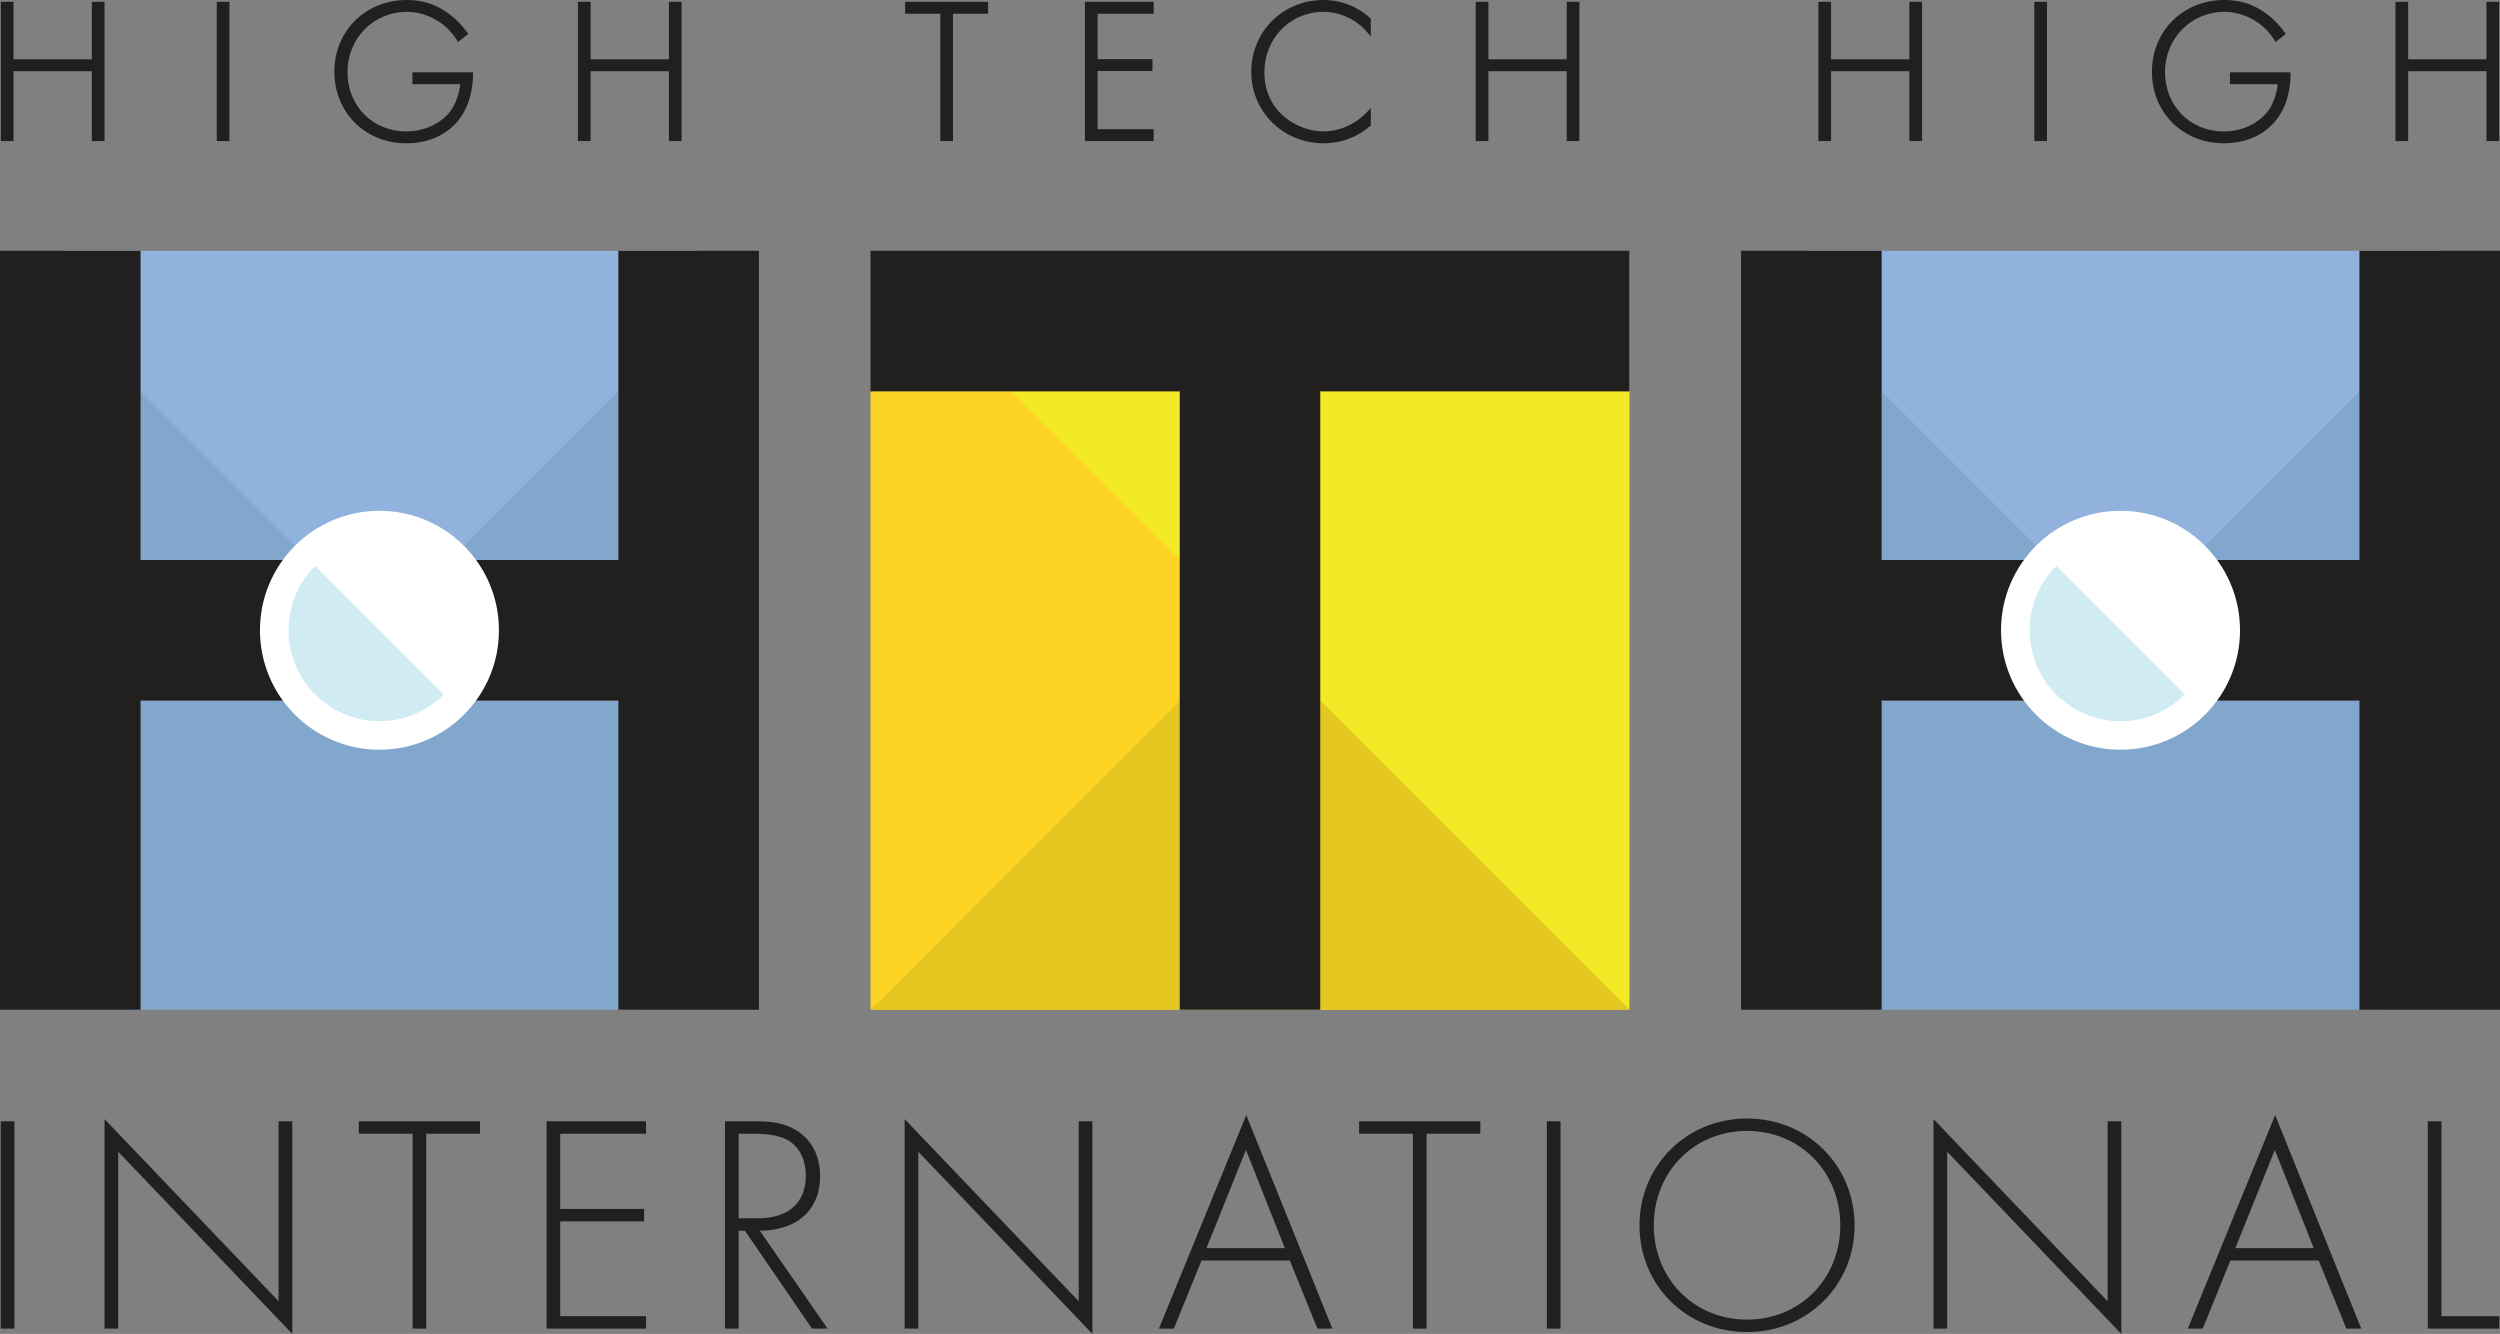 <?xml version="1.0" encoding="UTF-8"?>
<svg xmlns="http://www.w3.org/2000/svg" id="EXPANDIDO" version="1.2" viewBox="0 0 800 426.85">
  <rect x="0" y="0" width="800" height="426.85" fill="#808080" stroke="none"/>
  <g>
    <path d="M394.1,207.229v.696l-3.394,7.1h-1.092l3.382-6.896v-.023h-3.813v-.876h4.917Z" fill="#21201f"></path>
    <path d="M395.196,215.025v-.647l.827-.804c1.991-1.895,2.891-2.902,2.902-4.078,0-.791-.384-1.523-1.547-1.523-.708,0-1.296.36-1.655.66l-.336-.744c.54-.455,1.308-.791,2.207-.791,1.679,0,2.387,1.151,2.387,2.267,0,1.439-1.044,2.603-2.687,4.187l-.624.575v.024h3.502v.875h-4.977Z" fill="#21201f"></path>
    <path d="M406.532,211.043c0,2.651-.983,4.114-2.71,4.114-1.523,0-2.555-1.427-2.579-4.006,0-2.614,1.128-4.054,2.711-4.054,1.643,0,2.578,1.463,2.578,3.945ZM402.298,211.164c0,2.026.623,3.178,1.583,3.178,1.079,0,1.595-1.26,1.595-3.25,0-1.919-.491-3.179-1.583-3.179-.923,0-1.595,1.128-1.595,3.251Z" fill="#21201f"></path>
    <path d="M409.797,208.213h-.023l-1.355.732-.204-.805,1.703-.911h.899v7.796h-1.02v-6.812Z" fill="#21201f"></path>
  </g>
  <g>
    <path d="M4.609,358.812v66.348H.232v-66.348h4.377Z" fill="#21201f"></path>
    <path d="M33.455,425.159v-67.044l55.704,58.291v-57.595h4.377v68.038l-55.704-58.29v56.6h-4.377Z" fill="#21201f"></path>
    <path d="M136.406,362.79v62.369h-4.376v-62.369h-17.209v-3.979h38.794v3.979h-17.209Z" fill="#21201f"></path>
    <path d="M206.731,362.79h-27.454v24.072h26.857v3.979h-26.857v30.338h27.454v3.979h-31.831v-66.348h31.831v3.979Z" fill="#21201f"></path>
    <path d="M259.847,425.159l-21.486-31.333h-1.989v31.333h-4.377v-66.348h9.549c5.073,0,9.649.397,14.025,3.382,5.173,3.581,6.864,9.052,6.864,14.225,0,6.564-2.884,13.329-11.141,16.114-3.481,1.194-6.664,1.294-8.156,1.294l21.685,31.333h-4.974ZM236.372,389.847h6.366c9.45,0,15.12-4.974,15.12-13.528,0-6.664-3.282-10.146-5.869-11.539-2.785-1.592-7.56-1.989-10.146-1.989h-5.471v27.057Z" fill="#21201f"></path>
    <path d="M289.488,425.159v-67.044l55.704,58.291v-57.595h4.377v68.038l-55.704-58.29v56.6h-4.377Z" fill="#21201f"></path>
    <path d="M412.731,403.375h-28.25l-8.853,21.784h-4.775l27.952-68.337,27.554,68.337h-4.774l-8.854-21.784ZM411.14,399.396l-12.434-31.434-12.633,31.434h25.067Z" fill="#21201f"></path>
    <path d="M456.499,362.79v62.369h-4.376v-62.369h-17.209v-3.979h38.794v3.979h-17.209Z" fill="#21201f"></path>
    <path d="M499.371,358.812v66.348h-4.377v-66.348h4.377Z" fill="#21201f"></path>
    <path d="M593.47,392.135c0,19.098-15.02,34.119-34.417,34.119-19.496,0-34.417-15.021-34.417-34.119,0-19.1,15.021-34.219,34.417-34.219,19.397,0,34.417,15.119,34.417,34.219ZM588.894,392.135c0-17.01-12.732-30.24-29.842-30.24s-29.841,13.23-29.841,30.24c0,16.91,12.732,30.14,29.841,30.14s29.842-13.229,29.842-30.14Z" fill="#21201f"></path>
    <path d="M618.733,425.159v-67.044l55.704,58.291v-57.595h4.377v68.038l-55.704-58.29v56.6h-4.377Z" fill="#21201f"></path>
    <path d="M741.976,403.375h-28.25l-8.853,21.784h-4.775l27.952-68.337,27.554,68.337h-4.774l-8.854-21.784ZM740.385,399.396l-12.434-31.434-12.633,31.434h25.067Z" fill="#21201f"></path>
    <path d="M781.266,358.812v62.368h18.502v3.979h-22.879v-66.348h4.377Z" fill="#21201f"></path>
  </g>
  <g>
    <g>
      <rect x="279.285" y="80.969" width="242.143" height="242.143" fill="#f3ea27"></rect>
      <polygon points="422.487 224.169 422.487 323.112 521.429 323.112 422.487 224.169" fill="#e5c520"></polygon>
      <polygon points="377.513 323.112 377.513 224.169 278.571 323.112 377.513 323.112" fill="#e5c520"></polygon>
      <polygon points="323.571 125.253 278.571 125.253 278.571 323.112 377.513 224.169 377.513 179.196 323.571 125.253" fill="#fdd424"></polygon>
      <polygon points="278.571 80.255 278.571 125.253 377.513 125.253 377.513 170.877 377.513 170.877 377.513 323.112 422.486 323.112 422.486 224.169 422.487 224.17 422.487 125.253 521.429 125.253 521.429 80.255 278.571 80.255" fill="#21201f"></polygon>
    </g>
    <g>
      <rect x="20.963" y="80.255" width="202.577" height="110.745" fill="#90b2dd"></rect>
      <path d="M151.659,224.17c-1.107,1.458-2.318,2.835-3.624,4.119-14.532,14.69-38.223,14.822-52.918.294-.098-.097-.197-.196-.294-.294-1.305-1.284-2.516-2.661-3.624-4.119h-51.671v98.941h166.843v-98.941h-54.714Z" fill="#81a7cd"></path>
      <path d="M148.035,175.077c1.305,1.284,2.516,2.661,3.623,4.12h46.215v-53.957l-49.838,49.838Z" fill="#81a7cd"></path>
      <path d="M44.986,179.196h46.215c1.107-1.458,2.318-2.835,3.623-4.119l-49.838-49.838v53.957Z" fill="#81a7cd"></path>
      <path d="M91.2,179.196h-46.215l.001-98.942H0l.001 0v242.856h44.985v-98.942h46.215c-9.986-13.328-9.984-31.644,0-44.973Z" fill="#21201f"></path>
      <path d="M242.857,80.255h-44.984v98.942h-46.215c9.989,13.329,9.991,31.646,0,44.973h46.215v98.942h44.984V80.255Z" fill="#21201f"></path>
      <ellipse cx="121.424" cy="201.682" rx="38.235" ry="38.226" fill="#fff"></ellipse>
      <path d="M121.429,201.683l-20.576-20.576c-11.369,11.358-11.379,29.776-.018,41.142.005.005.009.009.018.009.672.671,1.376,1.308,2.112,1.911,10.728,8.822,26.2,8.822,36.927,0,.734-.603,1.438-1.24,2.112-1.911l-20.576-20.576Z" fill="#d0ecf2"></path>
    </g>
    <g>
      <rect x="578.106" y="80.255" width="202.577" height="110.745" fill="#90b2dd"></rect>
      <path d="M708.801,224.17c-1.107,1.458-2.318,2.835-3.624,4.119-14.532,14.69-38.223,14.822-52.918.294-.098-.097-.197-.196-.294-.294-1.305-1.284-2.516-2.661-3.624-4.119h-51.671v98.941h166.843v-98.941h-54.714Z" fill="#81a7cd"></path>
      <path d="M705.178,175.077c1.305,1.284,2.516,2.661,3.623,4.12h46.215v-53.957l-49.838,49.838Z" fill="#81a7cd"></path>
      <path d="M602.128,179.196h46.215c1.107-1.458,2.318-2.835,3.623-4.119l-49.838-49.838v53.957Z" fill="#81a7cd"></path>
      <path d="M648.343,179.196h-46.215l.001-98.942h-44.987l.001 0v242.856h44.985v-98.942h46.215c-9.986-13.328-9.984-31.644,0-44.973Z" fill="#21201f"></path>
      <path d="M800,80.255h-44.984v98.942h-46.215c9.989,13.329,9.991,31.646,0,44.973h46.215v98.942h44.984V80.255Z" fill="#21201f"></path>
      <ellipse cx="678.567" cy="201.682" rx="38.235" ry="38.226" fill="#fff"></ellipse>
      <path d="M678.572,201.683l-20.576-20.576c-11.369,11.358-11.379,29.776-.018,41.142.005.005.009.009.018.009.672.671,1.376,1.308,2.112,1.911,10.728,8.822,26.2,8.822,36.927,0,.734-.603,1.438-1.24,2.112-1.911l-20.576-20.576Z" fill="#d0ecf2"></path>
    </g>
  </g>
  <g>
    <g>
      <path d="M3.73,19.58h26.261V1.186h2.86v43.355h-2.86v-22.36H3.73v22.36H.869V1.186h2.86v18.395Z" fill="#21201f"></path>
      <path d="M33.451,45.141h-4.061v-22.36H4.33v22.36H.269V.586h4.061v18.395h25.061V.586h4.061v44.555ZM30.591,43.941h1.66V1.785h-1.66v18.395H3.13V1.785h-1.66v42.156h1.66v-22.36h27.461v22.36Z" fill="#21201f"></path>
    </g>
    <g>
      <path d="M72.824,1.186v43.355h-2.86V1.186h2.86Z" fill="#21201f"></path>
      <path d="M73.425,45.141h-4.061V.586h4.061v44.555ZM70.564,43.941h1.66V1.785h-1.66v42.156Z" fill="#21201f"></path>
    </g>
    <g>
      <path d="M132.56,23.74h18.201c0,3.966-.845,9.686-4.42,14.236-3.835,4.875-9.685,7.279-16.315,7.279-12.741,0-22.426-9.359-22.426-22.295,0-12.871,10.01-22.361,22.621-22.361,6.11,0,10.206,2.08,13.586,4.68,1.82,1.431,3.445,2.99,5.2,5.461l-2.275,1.82c-1.235-2.08-2.99-3.836-4.16-4.811-2.73-2.275-7.021-4.551-12.416-4.551-11.115,0-19.566,8.842-19.566,19.892,0,10.855,8.19,19.565,19.371,19.565,7.41,0,12.74-3.77,15.081-7.346,1.69-2.6,2.73-6.175,2.86-8.97h-15.34v-2.601Z" fill="#21201f"></path>
      <path d="M130.025,45.855c-13.127,0-23.026-9.842-23.026-22.895,0-13.09,9.983-22.961,23.221-22.961,6.829,0,11.043,2.567,13.952,4.804,2.149,1.689,3.74,3.359,5.324,5.589l.328.462-3.256,2.605-.353-.593c-1.418-2.388-3.441-4.168-4.028-4.656-1.977-1.647-6.168-4.412-12.031-4.412-10.635,0-18.966,8.475-18.966,19.292,0,10.812,8.07,18.966,18.771,18.966,7.343,0,12.443-3.812,14.579-7.074,1.433-2.205,2.471-5.296,2.719-8.042h-15.298v-3.8h19.401v.6c0,3.293-.591,9.569-4.549,14.607-3.809,4.842-9.771,7.508-16.787,7.508ZM130.22,1.199c-12.554,0-22.021,9.355-22.021,21.762,0,12.571,9.179,21.695,21.826,21.695,6.641,0,12.268-2.504,15.844-7.051,3.508-4.466,4.213-10.009,4.285-13.266h-16.994v1.401h15.369l-.029.628c-.144,3.089-1.304,6.727-2.956,9.269-2.3,3.516-7.761,7.618-15.584,7.618-11.385,0-19.971-8.669-19.971-20.165,0-11.49,8.858-20.491,20.166-20.491,6.241,0,10.698,2.938,12.8,4.689.575.479,2.45,2.127,3.928,4.382l1.302-1.042c-1.772-2.396-3.389-3.809-4.749-4.878-2.753-2.117-6.748-4.552-13.215-4.552Z" fill="#21201f"></path>
    </g>
    <g>
      <path d="M188.394,19.58h26.261V1.186h2.86v43.355h-2.86v-22.36h-26.261v22.36h-2.86V1.186h2.86v18.395Z" fill="#21201f"></path>
      <path d="M218.115,45.141h-4.061v-22.36h-25.061v22.36h-4.061V.586h4.061v18.395h25.061V.586h4.061v44.555ZM215.255,43.941h1.66V1.785h-1.66v18.395h-27.461V1.785h-1.66v42.156h1.66v-22.36h27.461v22.36Z" fill="#21201f"></path>
    </g>
    <g>
      <path d="M304.353,3.785v40.756h-2.86V3.785h-11.245V1.186h25.351v2.6h-11.245Z" fill="#21201f"></path>
      <path d="M304.953,45.141h-4.061V4.385h-11.245V.586h26.551v3.799h-11.245v40.756ZM302.093,43.941h1.66V3.186h11.245v-1.4h-24.15v1.4h11.245v40.756Z" fill="#21201f"></path>
    </g>
    <g>
      <path d="M368.573,3.785h-17.94v15.73h17.55v2.6h-17.55v19.826h17.94v2.6h-20.801V1.186h20.801v2.6Z" fill="#21201f"></path>
      <path d="M369.173,45.141h-22.001V.586h22.001v3.799h-17.94v14.531h17.55v3.799h-17.55v18.627h17.94v3.799ZM348.372,43.941h19.601v-1.4h-17.94v-21.025h17.55v-1.4h-17.55V3.186h17.94v-1.4h-19.601v42.156Z" fill="#21201f"></path>
    </g>
    <g>
      <path d="M438.058,10.025c-3.705-4.355-9.035-6.826-14.625-6.826-11.116,0-19.436,8.906-19.436,19.892,0,12.87,10.726,19.565,19.501,19.565,4.355,0,10.141-1.755,14.561-6.564v3.77c-4.42,3.9-9.75,5.395-14.431,5.395-13,0-22.621-10.205-22.621-22.295,0-12.48,10.01-22.361,22.491-22.361,8.255,0,13.261,4.42,14.561,5.655v3.771Z" fill="#21201f"></path>
      <path d="M423.627,45.855c-13.021,0-23.221-10.057-23.221-22.895,0-12.876,10.143-22.961,23.091-22.961,7.987,0,13.133,4.07,14.974,5.82l.187.177v5.659l-1.057-1.242c-3.576-4.204-8.74-6.615-14.168-6.615-10.562,0-18.836,8.475-18.836,19.292,0,13.081,11.053,18.966,18.901,18.966,5.175,0,10.453-2.382,14.119-6.371l1.042-1.134v5.58l-.203.18c-4.052,3.575-9.318,5.544-14.828,5.544ZM423.497,1.199c-12.275,0-21.891,9.56-21.891,21.762,0,12.165,9.672,21.695,22.021,21.695,5.125,0,10.026-1.798,13.831-5.068v-2.035c-3.812,3.594-8.93,5.703-13.96,5.703-8.347,0-20.101-6.256-20.101-20.165,0-11.49,8.801-20.491,20.036-20.491,5.265,0,10.295,2.128,14.025,5.887v-1.971c-1.881-1.731-6.661-5.316-13.96-5.316Z" fill="#21201f"></path>
    </g>
    <g>
      <path d="M475.691,19.58h26.261V1.186h2.86v43.355h-2.86v-22.36h-26.261v22.36h-2.86V1.186h2.86v18.395Z" fill="#21201f"></path>
      <path d="M505.412,45.141h-4.06v-22.36h-25.061v22.36h-4.06V.586h4.06v18.395h25.061V.586h4.06v44.555ZM502.552,43.941h1.66V1.785h-1.66v18.395h-27.461V1.785h-1.66v42.156h1.66v-22.36h27.461v22.36Z" fill="#21201f"></path>
    </g>
    <g>
      <path d="M585.345,19.58h26.261V1.186h2.86v43.355h-2.86v-22.36h-26.261v22.36h-2.86V1.186h2.86v18.395Z" fill="#21201f"></path>
      <path d="M615.067,45.141h-4.061v-22.36h-25.061v22.36h-4.061V.586h4.061v18.395h25.061V.586h4.061v44.555ZM612.206,43.941h1.66V1.785h-1.66v18.395h-27.461V1.785h-1.66v42.156h1.66v-22.36h27.461v22.36Z" fill="#21201f"></path>
    </g>
    <g>
      <path d="M654.44,1.186v43.355h-2.86V1.186h2.86Z" fill="#21201f"></path>
      <path d="M655.04,45.141h-4.061V.586h4.061v44.555ZM652.18,43.941h1.66V1.785h-1.66v42.156Z" fill="#21201f"></path>
    </g>
    <g>
      <path d="M714.176,23.74h18.201c0,3.966-.845,9.686-4.42,14.236-3.835,4.875-9.686,7.279-16.315,7.279-12.74,0-22.426-9.359-22.426-22.295,0-12.871,10.01-22.361,22.621-22.361,6.11,0,10.206,2.08,13.585,4.68,1.82,1.431,3.445,2.99,5.2,5.461l-2.275,1.82c-1.235-2.08-2.99-3.836-4.16-4.811-2.73-2.275-7.02-4.551-12.416-4.551-11.115,0-19.565,8.842-19.565,19.892,0,10.855,8.19,19.565,19.371,19.565,7.41,0,12.74-3.77,15.081-7.346,1.69-2.6,2.73-6.175,2.86-8.97h-15.34v-2.601Z" fill="#21201f"></path>
      <path d="M711.641,45.855c-13.127,0-23.026-9.842-23.026-22.895,0-13.09,9.983-22.961,23.221-22.961,6.83,0,11.043,2.567,13.951,4.804,2.149,1.689,3.74,3.359,5.324,5.589l.328.462-3.256,2.605-.353-.593c-1.417-2.387-3.441-4.167-4.028-4.656-1.977-1.647-6.168-4.412-12.031-4.412-10.635,0-18.965,8.475-18.965,19.292,0,10.812,8.069,18.966,18.771,18.966,7.343,0,12.443-3.812,14.579-7.074,1.433-2.205,2.471-5.296,2.719-8.042h-15.298v-3.8h19.401v.6c0,3.293-.591,9.569-4.549,14.607-3.809,4.842-9.771,7.508-16.787,7.508ZM711.836,1.199c-12.554,0-22.021,9.355-22.021,21.762,0,12.571,9.179,21.695,21.826,21.695,6.641,0,12.268-2.504,15.844-7.051,3.508-4.466,4.213-10.009,4.285-13.266h-16.994v1.401h15.369l-.029.628c-.144,3.089-1.304,6.727-2.956,9.269-2.3,3.516-7.761,7.618-15.584,7.618-11.385,0-19.971-8.669-19.971-20.165,0-11.49,8.858-20.491,20.166-20.491,6.241,0,10.698,2.938,12.8,4.689.575.479,2.451,2.127,3.928,4.382l1.302-1.042c-1.772-2.396-3.389-3.809-4.75-4.878-2.752-2.117-6.747-4.552-13.215-4.552Z" fill="#21201f"></path>
    </g>
    <g>
      <path d="M770.01,19.58h26.261V1.186h2.86v43.355h-2.86v-22.36h-26.261v22.36h-2.86V1.186h2.86v18.395Z" fill="#21201f"></path>
      <path d="M799.731,45.141h-4.061v-22.36h-25.061v22.36h-4.061V.586h4.061v18.395h25.061V.586h4.061v44.555ZM796.87,43.941h1.66V1.785h-1.66v18.395h-27.461V1.785h-1.66v42.156h1.66v-22.36h27.461v22.36Z" fill="#21201f"></path>
    </g>
  </g>
</svg>
